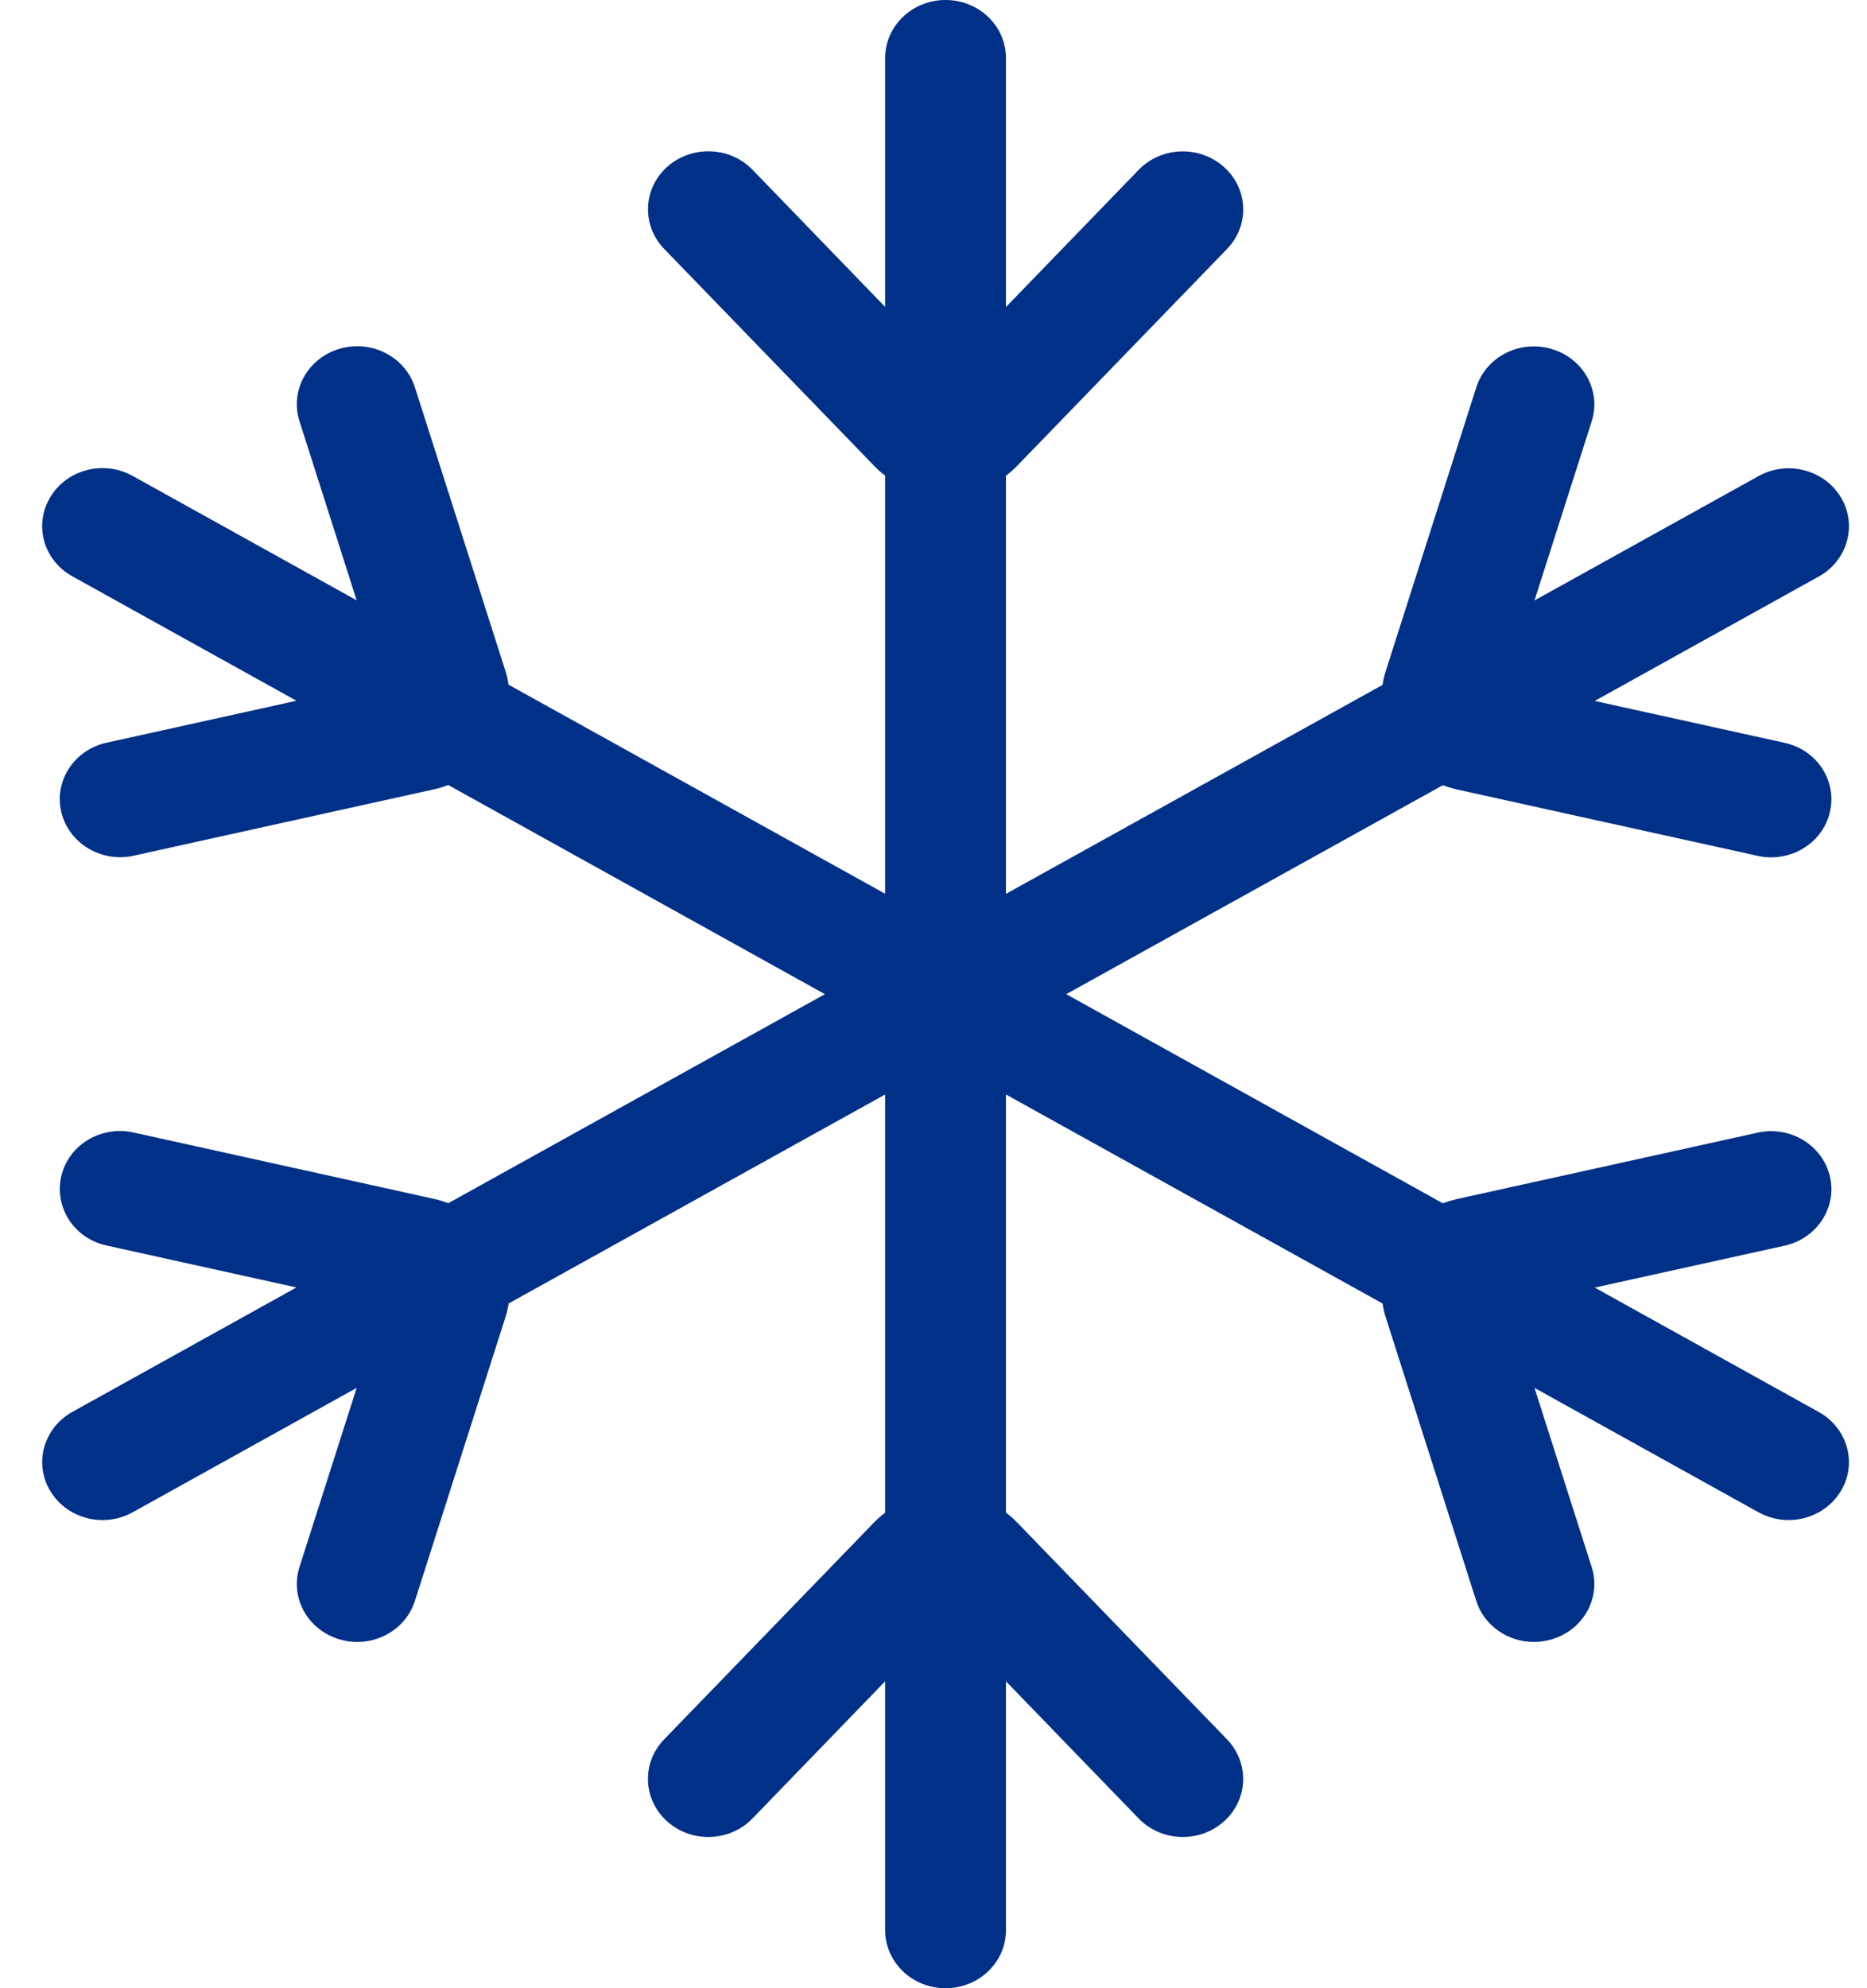 <?xml version="1.0" encoding="UTF-8"?>
<svg xmlns="http://www.w3.org/2000/svg" width="31" height="33" viewBox="0 0 31 33" fill="none">
  <path d="M30.199 23.436L26.479 21.371L29.63 20.676C30.171 20.556 30.507 20.04 30.383 19.523C30.259 19.003 29.721 18.68 29.183 18.8L24.176 19.905C24.101 19.923 24.029 19.945 23.957 19.972L17.704 16.501L23.957 13.033C24.029 13.06 24.101 13.082 24.176 13.1L29.183 14.205C29.258 14.223 29.333 14.23 29.408 14.23C29.866 14.23 30.277 13.93 30.383 13.482C30.507 12.963 30.171 12.446 29.63 12.329L26.479 11.634L30.199 9.569C30.677 9.303 30.843 8.714 30.566 8.254C30.29 7.795 29.677 7.636 29.199 7.902L25.479 9.966L26.428 6.995C26.591 6.485 26.293 5.949 25.763 5.792C25.233 5.635 24.675 5.921 24.512 6.431L23.005 11.152C22.982 11.224 22.967 11.296 22.956 11.368L16.703 14.836V7.897C16.763 7.849 16.82 7.802 16.874 7.747L20.374 4.132C20.751 3.742 20.728 3.133 20.322 2.771C19.916 2.408 19.283 2.43 18.906 2.82L16.703 5.096V0.964C16.703 0.432 16.256 0 15.7 0C15.145 0 14.697 0.432 14.697 0.964V5.094L12.495 2.818C12.118 2.428 11.485 2.408 11.079 2.768C10.673 3.131 10.652 3.74 11.027 4.13L14.527 7.745C14.579 7.8 14.638 7.849 14.697 7.894V14.834L8.445 11.365C8.432 11.293 8.419 11.219 8.396 11.149L6.889 6.428C6.726 5.919 6.165 5.633 5.638 5.789C5.108 5.946 4.81 6.483 4.973 6.992L5.922 9.964L2.202 7.899C1.724 7.633 1.111 7.79 0.835 8.252C0.558 8.712 0.721 9.3 1.202 9.566L4.922 11.631L1.771 12.327C1.23 12.446 0.894 12.963 1.018 13.48C1.124 13.925 1.538 14.228 1.993 14.228C2.068 14.228 2.143 14.22 2.218 14.203L7.225 13.097C7.3 13.08 7.372 13.057 7.444 13.03L13.697 16.501L7.444 19.97C7.372 19.943 7.3 19.92 7.225 19.903L2.218 18.797C1.677 18.678 1.14 19.001 1.018 19.52C0.897 20.04 1.23 20.556 1.771 20.673L4.922 21.369L1.202 23.434C0.724 23.7 0.558 24.288 0.835 24.748C1.021 25.056 1.357 25.23 1.703 25.23C1.874 25.23 2.045 25.188 2.202 25.101L5.922 23.036L4.973 26.008C4.81 26.517 5.108 27.054 5.638 27.21C5.736 27.24 5.834 27.253 5.932 27.253C6.361 27.253 6.757 26.987 6.889 26.572L8.396 21.851C8.419 21.779 8.434 21.707 8.445 21.635L14.697 18.166V25.106C14.638 25.153 14.581 25.2 14.527 25.255L11.027 28.87C10.65 29.26 10.673 29.869 11.079 30.232C11.485 30.595 12.118 30.572 12.495 30.182L14.697 27.906V32.036C14.697 32.568 15.145 33 15.7 33C16.256 33 16.703 32.568 16.703 32.036V27.906L18.906 30.182C19.102 30.386 19.371 30.49 19.64 30.49C19.883 30.49 20.128 30.406 20.322 30.232C20.728 29.869 20.749 29.26 20.374 28.87L16.874 25.255C16.822 25.2 16.763 25.151 16.703 25.106V18.166L22.956 21.635C22.969 21.707 22.982 21.781 23.005 21.851L24.512 26.572C24.644 26.987 25.042 27.253 25.469 27.253C25.567 27.253 25.665 27.238 25.763 27.21C26.293 27.054 26.591 26.517 26.428 26.008L25.479 23.036L29.199 25.101C29.356 25.188 29.53 25.23 29.698 25.23C30.044 25.23 30.38 25.056 30.566 24.748C30.843 24.291 30.677 23.702 30.199 23.436Z" fill="#003087"></path>
</svg>
